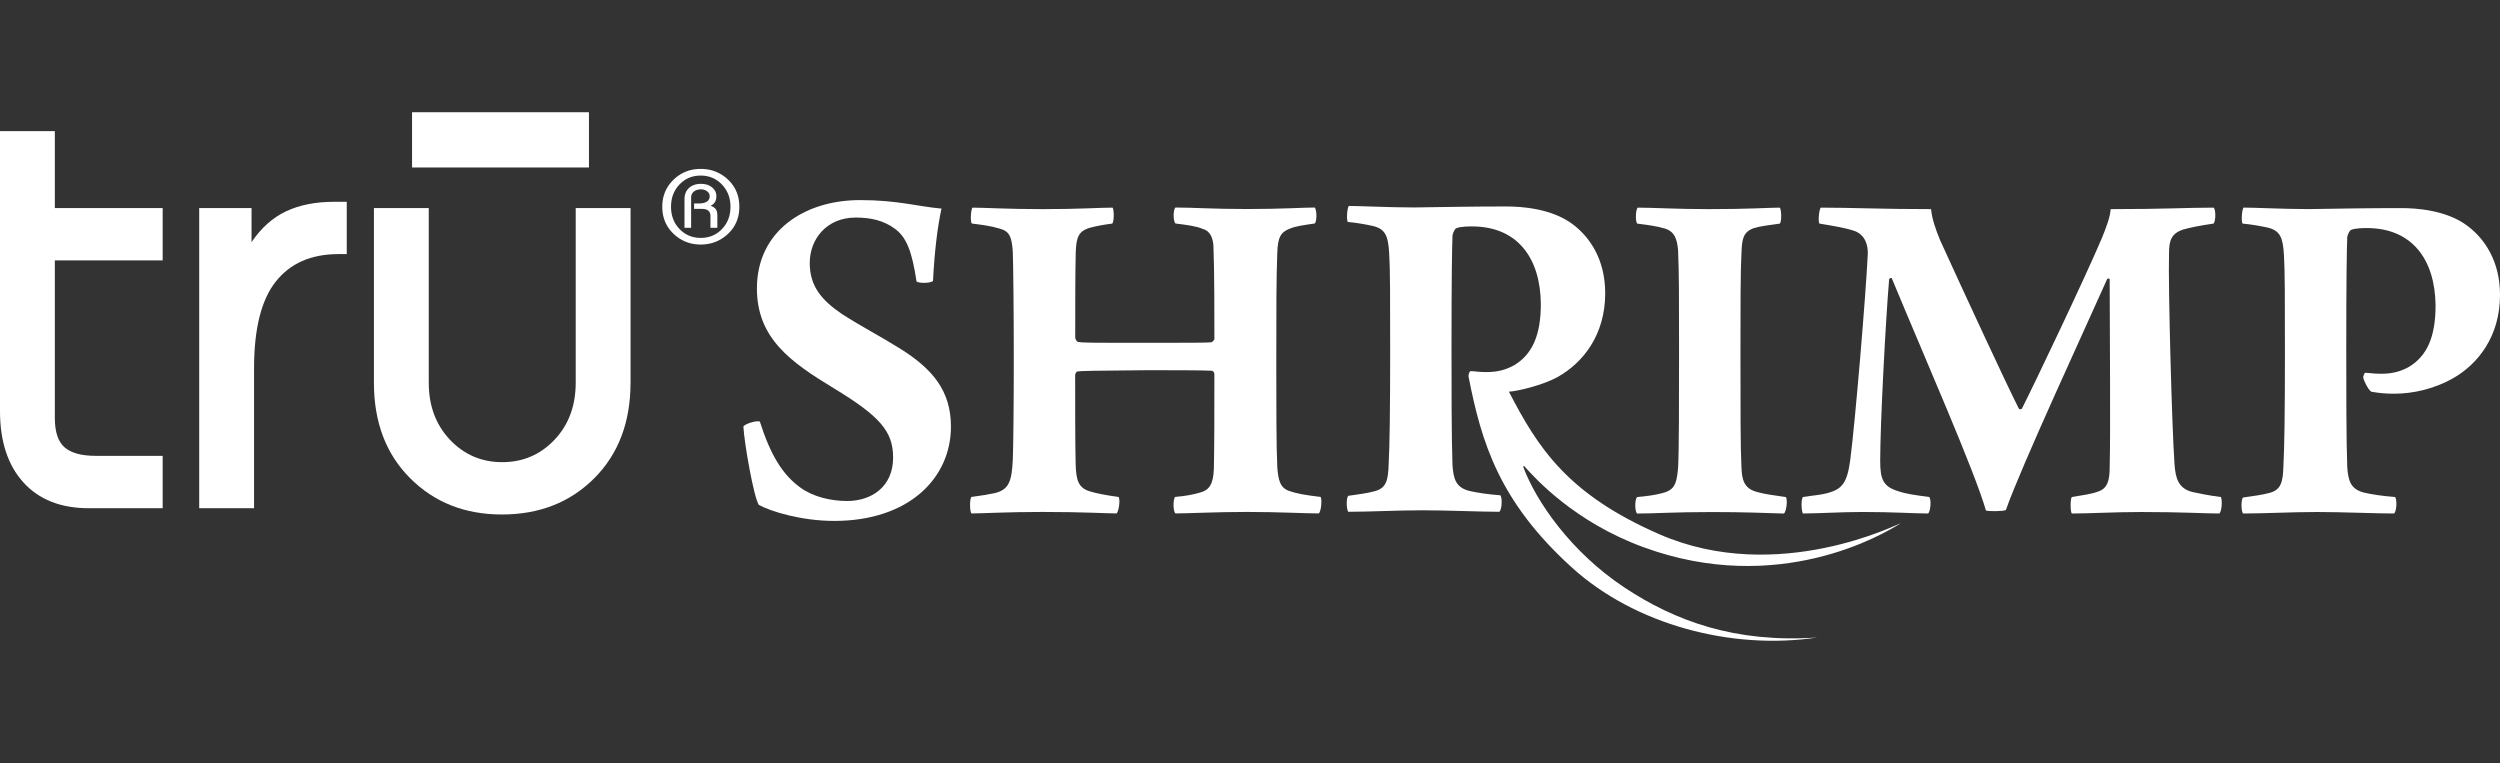 <svg aria-hidden="true" aria-labelledby="svgcid--345k3i-7mz8q4" data-bbox="54.95 199.86 685.58 209.27" data-type="color" role="presentation" version="1.1" viewBox="54.95 199.86 685.58 209.27" xmlns="http://www.w3.org/2000/svg">
	<rect x="54.95" y="199.86" width="685.58" height="209.27" fill="#333333" stroke="none"/>
	<g fill="#ffffff">
		<path d="m500.36 360.93c-14.65-9.74-24.11-23.5-27.68-33-0.07-0.19 0.18-0.34 0.32-0.19 3.06 3.45 13.79 15.27 32.65 22.18 36.89 13.53 65.75-3.5 70.54-6.58-0.24-0.07-33.67 17.19-66.14 3.05-25.24-10.99-33.33-23.7-41.31-39.12 2.2-0.1 9.32-1.73 13.56-4.13 6.7-3.83 12.85-11.35 12.85-22.85 0-9.31-4.23-15.46-9.02-19.02-5.75-4.23-13.83-4.79-18.06-4.79-9.58 0-15.73 0.14-25.31 0.27-6.98 0-14.65-0.41-17.93-0.41-0.42 0.54-0.69 3.56-0.29 4.38 2.75 0.27 4.94 0.68 6.85 1.1 3.56 0.81 4.25 2.87 4.52 7.52 0.27 4.1 0.27 12.18 0.27 26.95 0 16.02-0.14 25.87-0.41 30.79-0.14 4.38-0.56 6.71-3.98 7.52-2.04 0.56-4.37 0.83-7.1 1.23-0.56 0.56-0.56 3.56 0 4.38 5.74 0 13.41-0.41 20.39-0.41 6.83 0 16 0.41 21.06 0.41 0.69-0.69 0.83-3.69 0.27-4.52-3.41-0.27-6.29-0.68-8.62-1.23-3.56-0.96-4.23-3.14-4.52-6.98-0.27-7.39-0.27-22.16-0.27-32.01 0-19.44 0.14-27.24 0.27-31.06 0.15-0.83 0.69-1.79 0.96-1.92 1.1-0.54 3.56-0.54 4.38-0.54 12.45 0 18.75 8.62 18.89 21.2 0 8.63-2.33 13.83-7.25 16.83-2.19 1.23-4.52 1.92-7.67 1.92-2.06 0-3.56-0.27-4.37-0.27-0.29 0.14-0.53 0.74-0.56 1.37 3.55 18.26 8.43 34.42 28.39 52.52 17.24 15.63 43.71 22.71 67.28 19.16-22.5 1.57-39.07-4.52-52.96-13.75z" data-color="1"/>
		<path d="m274.42 333.56c3.56 2.6 8.48 3.69 12.86 3.69 6.57 0 12.59-3.83 12.59-11.91 0-7.25-3.69-11.36-16.28-19.02-11.77-7.12-21.07-13.68-21.07-27.37 0-15.6 12.86-24.22 28.32-24.22 10.26 0 15.87 1.78 22.3 2.33-1.09 4.93-1.92 11.77-2.33 19.84-0.68 0.68-3.97 0.68-4.52 0.14-1.23-8.21-2.74-12.18-6.02-14.51-3.01-2.19-6.43-3.01-10.67-3.01-7.94 0-12.59 5.88-12.59 12.45 0 6.29 3.15 10.13 8.76 13.96 5.75 3.69 10.4 6.02 15.87 9.44 9.03 5.61 14.09 11.63 14.09 21.48 0 14.09-11.49 25.86-32.02 25.86-9.03 0-17.38-2.6-20.66-4.38-1.37-2.05-3.97-16.69-4.24-21.48 0.41-0.82 3.83-1.78 4.52-1.37 2.88 9.05 6.17 14.52 11.09 18.08z" data-color="1"/>
		<path d="m321.63 256.8c3.28 0 9.44 0.41 19.29 0.41 10.13 0 15.46-0.41 19.16-0.41 0.41 0.68 0.41 3.97-0.14 4.38-2.33 0.27-5.06 0.82-6.43 1.23-2.74 0.96-3.42 2.46-3.56 6.7-0.14 6.02-0.14 13.96-0.14 23.4 0.14 0.55 0.41 0.96 0.68 1.09 1.23 0.27 3.15 0.27 19.57 0.27 10.67 0 15.46 0 17.1-0.14 0.27-0.14 0.82-0.55 0.82-0.96 0-6.84 0-18.88-0.27-25.59-0.14-1.92-0.82-3.97-2.87-4.52-1.92-0.82-4.24-1.09-7.53-1.51-0.68-0.55-0.68-3.83 0-4.38 4.93 0 10.13 0.41 19.57 0.41 9.85 0 15.33-0.41 18.61-0.41 0.55 0.55 0.68 3.69 0 4.38-2.74 0.41-5.06 0.68-6.71 1.37-2.6 0.96-3.42 2.33-3.56 6.7-0.27 7.66-0.27 14.23-0.27 30.93 0 9.99 0 22.17 0.27 27.78 0.27 3.69 0.82 5.75 3.28 6.57 1.92 0.68 4.11 1.1 8.62 1.64 0.41 0.68 0.14 4.11-0.55 4.52-3.69 0-10.81-0.41-19.7-0.41-8.35 0-16.42 0.41-19.57 0.41-0.68-0.55-0.68-3.69-0.14-4.52 3.15-0.27 5.06-0.68 6.98-1.23 2.46-0.68 3.56-2.33 3.69-6.57 0.14-5.61 0.14-16.97 0.14-25.86 0-0.41-0.27-0.96-0.82-0.96-2.6-0.14-11.08-0.14-17.52-0.14-14.09 0.14-18.61 0.14-19.43 0.41-0.14 0.14-0.41 0.68-0.41 0.82 0 8.21 0 19.57 0.14 24.63 0.14 4.24 0.68 6.43 3.97 7.39 1.78 0.55 4.65 1.09 7.8 1.51 0.55 0.82 0 4.11-0.55 4.52-2.6 0-9.03-0.41-20.39-0.41-9.71 0-16.56 0.41-19.43 0.41-0.41-0.41-0.55-3.83 0-4.52 3.15-0.41 4.65-0.68 6.57-1.09 3.69-0.96 4.52-3.15 4.79-9.17 0.14-2.87 0.27-15.19 0.27-27.23 0-13.27-0.14-26.14-0.27-29.69-0.27-4.24-0.96-5.75-3.69-6.43-2.19-0.68-4.38-0.96-7.53-1.37-0.52-0.53-0.25-3.95 0.16-4.36z" data-color="1"/>
		<path d="m468.36 307.06-1.02 0.62-0.24 0.15c0.08 0 1.17-0.06 1.64-0.11z" data-color="1"/>
		<path d="m504.05 256.8c4.24 0 10.81 0.41 19.43 0.41 11.22 0 16.56-0.41 19.57-0.41 0.41 0.55 0.55 3.69 0 4.38-2.87 0.41-5.34 0.68-7.12 1.23-3.01 1.09-3.28 3.01-3.42 6.98-0.27 4.65-0.27 15.05-0.27 26.96 0 15.46 0 26.55 0.27 31.61 0.14 3.01 0.41 5.88 4.38 6.84 1.78 0.55 4.93 0.96 7.8 1.37 0.55 0.68 0.14 4.11-0.55 4.52-4.79-0.14-10.81-0.41-19.57-0.41-10.81 0-15.74 0.41-20.66 0.41-0.68-0.55-0.68-3.97 0-4.52 2.87-0.27 4.79-0.55 6.43-0.96 3.69-0.82 4.38-2.33 4.79-6.98 0.27-4.38 0.27-19.57 0.27-32.98s0-20.8-0.27-26.82c-0.27-3.01-0.96-5.06-3.56-5.88-2.33-0.68-4.38-0.96-7.66-1.37-0.55-0.69-0.41-3.84 0.14-4.38z" data-color="1"/>
		<path d="m554.27 256.8c8.48 0 16.83 0.41 30.24 0.41 0.27 2.74 1.23 5.47 2.46 8.48 6.29 13.82 18.47 40.09 21.62 46.25 0.27 0.27 0.55 0.14 0.82 0 3.15-6.16 17.24-35.71 21.89-46.66 1.23-3.01 2.33-5.88 2.46-8.07 14.78 0 20.8-0.41 28.19-0.41 0.68 0.27 0.68 3.83 0 4.38-3.83 0.55-6.43 1.09-8.35 1.64-3.28 1.09-3.83 3.15-3.83 6.43-0.27 9.31 0.82 48.58 1.5 57.88 0.27 3.97 1.1 6.7 4.93 7.66 1.92 0.41 4.52 0.96 7.8 1.37 0.41 0.82 0.27 3.83-0.41 4.52-4.11 0-9.72-0.41-21.48-0.41-7.53 0-13.82 0.41-19.02 0.41-0.41-0.68-0.41-3.83 0-4.52 3.28-0.55 5.47-0.82 7.25-1.51 2.46-0.82 3.15-2.87 3.15-6.57 0.27-10.13 0-38.86 0-51.72-0.14-0.14-0.55-0.14-0.68 0-5.34 12.04-23.67 51.59-27.78 63.35-0.68 0.41-4.92 0.41-5.47 0.14-3.28-11.22-16.15-40.37-25.86-63.77-0.27 0-0.55 0.14-0.68 0.27-0.96 11.22-2.46 39.68-2.46 49.95 0 4.93 0.82 6.98 4.79 8.21 2.33 0.82 4.65 1.1 8.62 1.64 0.68 0.55 0.41 3.97-0.27 4.52-3.83 0-9.58-0.41-17.92-0.41-6.02 0-12.18 0.41-16.42 0.41-0.41-0.68-0.55-3.83 0-4.52 2.6-0.41 4.93-0.55 6.84-1.09 3.97-1.09 5.34-2.87 6.16-9.17 1.37-10.54 4.24-44.88 4.79-56.24 0.14-2.46-0.68-5.34-3.56-6.43-2.33-0.82-5.61-1.37-9.71-2.05-0.43-0.68-0.02-4.1 0.39-4.37z" data-color="1"/>
		<path d="m703.02 303.46c0-0.55 0.27-1.23 0.55-1.37 0.82 0 2.33 0.27 4.38 0.27 3.15 0 5.47-0.68 7.66-1.92 4.93-3.01 7.25-8.21 7.25-16.83-0.14-12.59-6.43-21.21-18.88-21.21-0.82 0-3.28 0-4.38 0.55-0.27 0.14-0.82 1.09-0.96 1.92-0.14 3.83-0.27 11.63-0.27 31.06 0 9.85 0 24.63 0.27 32.02 0.27 3.83 0.96 6.02 4.52 6.98 2.33 0.55 5.2 0.96 8.62 1.23 0.55 0.82 0.41 3.83-0.27 4.52-5.06 0-14.23-0.41-21.07-0.41-6.98 0-14.64 0.41-20.39 0.41-0.55-0.82-0.55-3.83 0-4.38 2.74-0.41 5.06-0.68 7.12-1.23 3.42-0.82 3.83-3.15 3.97-7.53 0.27-4.93 0.41-14.78 0.41-30.79 0-14.78 0-22.85-0.27-26.96-0.27-4.65-0.96-6.7-4.52-7.53-1.92-0.41-4.11-0.82-6.84-1.09-0.41-0.82-0.14-3.83 0.27-4.38 3.28 0 10.95 0.41 17.93 0.41 9.58-0.14 15.74-0.27 25.32-0.27 4.24 0 12.32 0.55 18.06 4.79 4.79 3.56 9.03 9.72 9.03 19.02 0 11.49-6.16 19.02-12.86 22.85-5.06 2.87-10.81 4.24-16.28 4.24-2.74 0-4.52-0.27-6.16-0.55-0.98-0.68-2.07-3.14-2.21-3.82z" data-color="1"/>
		<path d="m99.56 339.23h-20.23c-7.73 0-13.72-2.37-17.98-7.1-4.27-4.73-6.4-11.26-6.4-19.58v-76.73h15.04v21.1h29.57v14.35h-29.57v43.23c0 3.8 0.89 6.49 2.68 8.04 1.79 1.56 4.64 2.33 8.56 2.33h18.33z" data-color="1"/>
		<path d="m150.05 269.54h-2.25c-7.5 0-13.23 2.51-17.21 7.52s-5.97 12.94-5.97 23.78v38.39h-15.04v-82.31h14.35v9.34c2.65-3.92 5.82-6.74 9.51-8.47s8.07-2.59 13.14-2.59h3.46v14.34z" data-color="1"/>
		<path d="m227.86 304.81c0 10.84-3.32 19.57-9.94 26.2-6.63 6.63-15.07 9.94-25.33 9.94-10.15 0-18.53-3.31-25.16-9.94s-9.94-15.36-9.94-26.2v-47.9h15.04v47.9c0 6.34 1.94 11.56 5.82 15.65s8.65 6.14 14.33 6.14c5.67 0 10.45-2.05 14.33-6.14s5.82-9.31 5.82-15.65v-47.9h15.04v47.9z" data-color="1"/>
		<path d="m216.46 230.64v15.15h-48.51v-15.15z" data-color="1"/>
		<path d="m257.7 256.57c0 3-1.04 5.47-3.11 7.42s-4.57 2.93-7.48 2.93c-2.87 0-5.33-0.96-7.38-2.88-2.11-1.98-3.16-4.47-3.16-7.47s1.05-5.49 3.16-7.5c2.02-1.92 4.48-2.89 7.38-2.89 2.91 0 5.41 0.98 7.48 2.93 2.07 1.96 3.11 4.44 3.11 7.46zm-2.43 0c0-2.43-0.78-4.46-2.34-6.1s-3.5-2.46-5.83-2.46-4.26 0.82-5.81 2.44c-1.55 1.63-2.32 3.67-2.32 6.12s0.78 4.48 2.34 6.1 3.49 2.43 5.8 2.43c2.33 0 4.27-0.81 5.83-2.43 1.55-1.62 2.33-3.65 2.33-6.1zm-3.61 5.76h-1.88v-3.25c0-0.63-0.2-1.11-0.59-1.44s-1.02-0.5-1.87-0.5h-2.03v-1.49h1.43c0.85 0 1.54-0.17 2.06-0.5 0.53-0.33 0.79-0.82 0.79-1.46 0-0.56-0.24-1.02-0.71-1.37a2.78 2.78 0 0 0-1.68-0.53c-0.81 0-1.46 0.21-1.96 0.62s-0.74 0.96-0.74 1.65v8.27h-1.82v-7.81c0-1.31 0.41-2.35 1.23-3.1 0.82-0.76 1.92-1.14 3.29-1.14 1.23 0 2.25 0.32 3.04 0.97 0.79 0.64 1.18 1.44 1.18 2.39 0 0.62-0.12 1.15-0.35 1.57s-0.64 0.79-1.23 1.09c0.65 0.22 1.12 0.53 1.41 0.91s0.44 0.99 0.44 1.82v3.3z" data-color="1"/>
	</g>
</svg>
